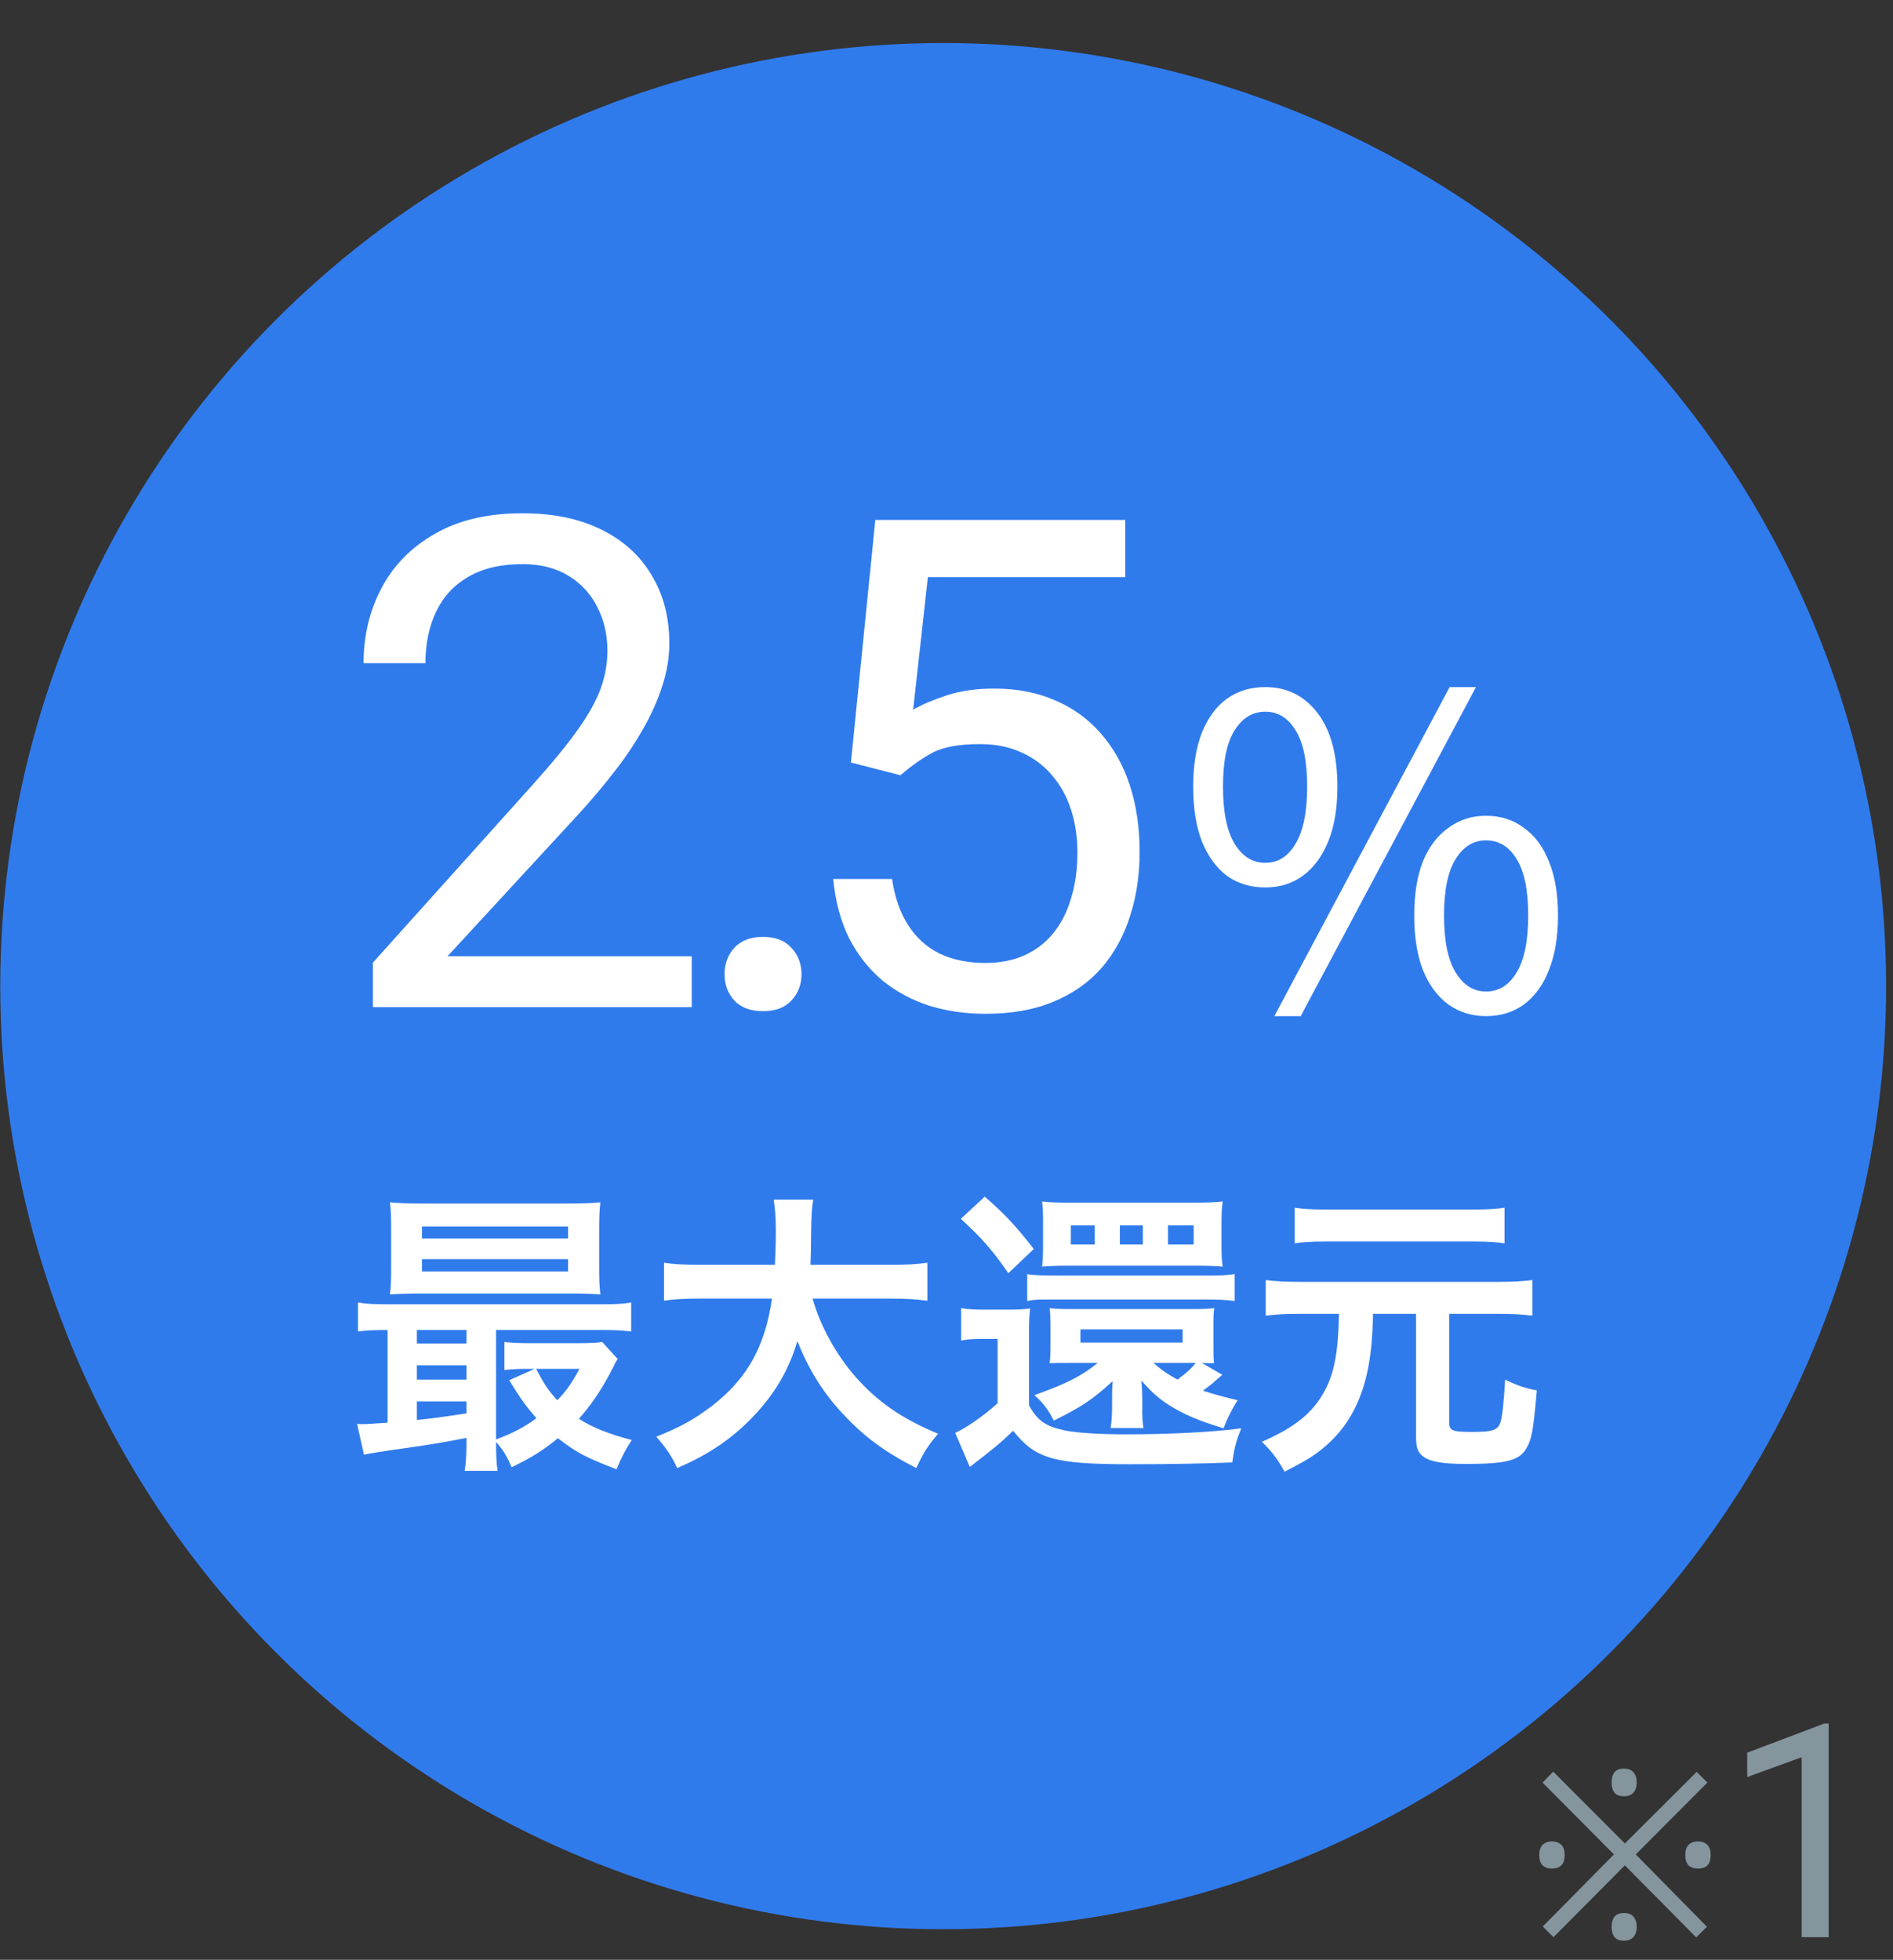 <svg width="57" height="59" viewBox="0 0 57 59" fill="none" xmlns="http://www.w3.org/2000/svg">
<rect x="0" y="0" width="57" height="59" fill="#333333" stroke="none"/>
<circle cx="28.4" cy="29.688" r="28.392" fill="#307BEC"/>
<path d="M14.046 43.37V43.289C13.191 43.451 13.191 43.451 12.219 43.595C11.499 43.694 11.184 43.748 10.959 43.793L10.752 42.866C10.815 42.875 10.851 42.875 10.896 42.875C11.04 42.875 11.292 42.857 11.67 42.83V40.04C11.274 40.04 11.049 40.049 10.779 40.085V39.212C11.022 39.257 11.256 39.266 11.706 39.266H18.069C18.528 39.266 18.753 39.257 19.005 39.212V40.085C18.717 40.049 18.501 40.04 18.06 40.04H14.937V43.334C15.405 43.163 15.81 42.956 16.152 42.695C15.837 42.335 15.657 42.083 15.333 41.552L16.098 41.21H15.864C15.576 41.21 15.414 41.219 15.189 41.246V40.4C15.396 40.427 15.576 40.436 15.945 40.436H17.457C17.763 40.436 17.988 40.427 18.132 40.4L18.6 40.913C18.537 41.003 18.519 41.039 18.456 41.174C18.159 41.768 17.799 42.308 17.43 42.713C17.835 42.974 18.33 43.172 19.023 43.352C18.843 43.622 18.699 43.901 18.564 44.234C17.61 43.865 17.358 43.73 16.8 43.298C16.35 43.667 15.99 43.892 15.405 44.171C15.288 43.883 15.135 43.622 14.937 43.415C14.937 43.784 14.946 44.045 14.982 44.279H13.992C14.028 44.063 14.046 43.82 14.046 43.37ZM14.046 42.551V42.191H12.552V42.749C12.993 42.704 13.2 42.677 14.046 42.551ZM14.046 41.534V41.102H12.552V41.534H14.046ZM14.046 40.445V40.04H12.552V40.445H14.046ZM17.448 41.21H16.143C16.386 41.669 16.512 41.867 16.782 42.155C17.061 41.867 17.214 41.642 17.448 41.21ZM18.042 36.98V38.186C18.042 38.537 18.051 38.753 18.078 38.969C17.871 38.951 17.547 38.942 17.241 38.942H12.669C12.264 38.942 12.021 38.951 11.742 38.969C11.769 38.744 11.778 38.519 11.778 38.195V36.98C11.778 36.647 11.769 36.422 11.742 36.197C12.039 36.224 12.282 36.233 12.696 36.233H17.124C17.538 36.233 17.772 36.224 18.078 36.197C18.051 36.413 18.042 36.629 18.042 36.98ZM12.705 36.926V37.286H17.106V36.926H12.705ZM12.705 37.907V38.276H17.106V37.907H12.705ZM26.799 39.095H24.468C24.693 39.905 25.17 40.778 25.764 41.453C26.43 42.209 27.177 42.722 28.248 43.163C27.942 43.523 27.816 43.712 27.591 44.198C26.628 43.703 26.007 43.244 25.368 42.551C24.783 41.93 24.342 41.21 24.009 40.373C23.739 41.3 23.262 42.074 22.542 42.785C21.93 43.388 21.282 43.811 20.391 44.198C20.238 43.856 20.049 43.577 19.761 43.253C20.409 42.992 20.769 42.803 21.219 42.488C22.425 41.633 23.028 40.625 23.244 39.095H21.12C20.553 39.095 20.292 39.113 19.995 39.158V38.015C20.274 38.06 20.598 38.078 21.129 38.078H23.334C23.352 37.628 23.361 37.484 23.361 37.016C23.361 36.638 23.334 36.368 23.298 36.116H24.486C24.441 36.431 24.432 36.566 24.423 37.169C24.423 37.538 24.414 37.745 24.405 38.078H26.79C27.303 38.078 27.618 38.06 27.924 38.015V39.158C27.564 39.113 27.294 39.095 26.799 39.095ZM36.186 41.03L36.807 41.39C36.717 41.462 36.663 41.507 36.555 41.606C36.501 41.66 36.456 41.687 36.222 41.867C36.501 41.957 36.708 42.02 37.266 42.155C37.077 42.452 36.942 42.731 36.843 43.001C36.033 42.749 35.664 42.587 35.196 42.299C34.881 42.092 34.692 41.93 34.368 41.561C34.386 41.777 34.395 41.939 34.395 42.11V42.353C34.386 42.623 34.404 42.839 34.431 42.992H33.441C33.468 42.821 33.486 42.641 33.486 42.344V42.092C33.486 41.912 33.486 41.813 33.504 41.579C32.892 42.137 32.586 42.344 31.731 42.767C31.587 42.47 31.398 42.218 31.146 42.002C32.118 41.651 32.541 41.444 33.054 41.03H32.226C31.857 41.03 31.83 41.03 31.605 41.039C31.623 40.904 31.632 40.778 31.632 40.463V39.941C31.632 39.689 31.623 39.536 31.605 39.383C31.776 39.401 31.902 39.41 32.226 39.41H35.943C36.258 39.41 36.375 39.401 36.564 39.383C36.537 39.554 36.537 39.662 36.537 39.941V40.472C36.537 40.76 36.537 40.85 36.555 41.039C36.375 41.039 36.375 41.039 36.186 41.03ZM36.006 41.03H34.728C35.025 41.282 35.16 41.372 35.457 41.534C35.772 41.291 35.871 41.201 36.006 41.03ZM32.532 40.022V40.418H35.61V40.022H32.532ZM28.932 36.692L29.652 36.026C30.264 36.557 30.588 36.908 31.128 37.601L30.363 38.33C29.841 37.583 29.58 37.295 28.932 36.692ZM28.941 40.355V39.383C29.175 39.419 29.319 39.428 29.661 39.428H30.336C30.651 39.428 30.813 39.419 31.02 39.392C30.984 39.653 30.984 39.815 30.984 40.364V42.308C31.245 42.776 31.479 42.938 32.064 43.064C32.415 43.136 33.081 43.181 33.9 43.181C35.205 43.181 36.474 43.118 37.374 43.001C37.212 43.415 37.176 43.55 37.104 44.027C36.33 44.063 35.106 44.081 34.026 44.081C31.74 44.081 31.173 43.919 30.507 43.073C30.129 43.442 29.859 43.658 29.202 44.162L28.761 43.136C29.076 43.001 29.598 42.641 30.039 42.245V40.31H29.544C29.31 40.31 29.166 40.319 28.941 40.355ZM32.118 36.206H35.988C36.339 36.206 36.591 36.197 36.816 36.17C36.789 36.359 36.78 36.53 36.78 36.791V37.484C36.78 37.781 36.789 37.952 36.816 38.132C36.582 38.114 36.357 38.105 36.096 38.105H32.1C31.848 38.105 31.596 38.114 31.38 38.132C31.398 37.916 31.407 37.835 31.407 37.52V36.755C31.407 36.494 31.398 36.368 31.38 36.17C31.587 36.197 31.794 36.206 32.118 36.206ZM32.964 37.466V36.89H32.244V37.466H32.964ZM34.413 37.466V36.89H33.72V37.466H34.413ZM35.169 37.466H35.943V36.89H35.169V37.466ZM30.93 39.167V38.357C31.11 38.393 31.389 38.402 31.83 38.402H36.267C36.762 38.402 36.933 38.393 37.176 38.357V39.167C36.933 39.131 36.672 39.122 36.267 39.122H31.506C31.218 39.122 31.101 39.131 30.93 39.167ZM40.317 39.554H39.12C38.706 39.554 38.409 39.572 38.112 39.608V38.537C38.409 38.573 38.697 38.591 39.12 38.591H45.141C45.573 38.591 45.852 38.573 46.14 38.537V39.608C45.834 39.572 45.546 39.554 45.141 39.554H43.638V42.83C43.638 43.073 43.737 43.109 44.331 43.109C44.952 43.109 45.114 43.055 45.186 42.794C45.24 42.641 45.285 42.137 45.321 41.534C45.69 41.714 45.906 41.786 46.275 41.858C46.167 43.1 46.122 43.343 45.942 43.631C45.735 43.973 45.321 44.072 44.151 44.072C43.404 44.072 43.026 44 42.819 43.82C42.684 43.712 42.639 43.55 42.639 43.253V39.554H41.343C41.325 40.769 41.163 41.642 40.821 42.344C40.551 42.911 40.155 43.379 39.633 43.757C39.408 43.919 39.219 44.027 38.679 44.306C38.472 43.928 38.265 43.658 37.995 43.406C39.003 42.965 39.534 42.533 39.894 41.858C40.182 41.327 40.299 40.661 40.317 39.554ZM45.303 36.359V37.43C45.078 37.394 44.772 37.376 44.385 37.376H39.903C39.489 37.376 39.219 37.394 38.985 37.43V36.359C39.219 36.395 39.498 36.413 39.93 36.413H44.367C44.808 36.413 45.069 36.395 45.303 36.359Z" fill="white"/>
<path d="M20.829 28.789V30.32H11.229V28.98L16.034 23.631C16.625 22.973 17.081 22.416 17.404 21.959C17.733 21.496 17.961 21.083 18.089 20.72C18.223 20.351 18.29 19.975 18.29 19.592C18.29 19.108 18.19 18.672 17.988 18.282C17.793 17.886 17.505 17.571 17.122 17.336C16.739 17.101 16.276 16.983 15.732 16.983C15.08 16.983 14.536 17.111 14.1 17.366C13.67 17.614 13.348 17.963 13.133 18.413C12.918 18.863 12.81 19.381 12.81 19.965H10.947C10.947 19.139 11.128 18.383 11.491 17.698C11.854 17.013 12.391 16.469 13.103 16.066C13.814 15.657 14.691 15.452 15.732 15.452C16.658 15.452 17.451 15.617 18.109 15.945C18.767 16.268 19.271 16.724 19.62 17.316C19.976 17.9 20.154 18.585 20.154 19.37C20.154 19.8 20.08 20.237 19.932 20.68C19.791 21.116 19.593 21.553 19.338 21.989C19.089 22.426 18.797 22.856 18.462 23.279C18.133 23.702 17.78 24.118 17.404 24.528L13.475 28.789H20.829ZM21.817 29.333C21.817 29.017 21.915 28.752 22.109 28.537C22.311 28.316 22.599 28.205 22.976 28.205C23.352 28.205 23.637 28.316 23.832 28.537C24.033 28.752 24.134 29.017 24.134 29.333C24.134 29.642 24.033 29.904 23.832 30.119C23.637 30.334 23.352 30.441 22.976 30.441C22.599 30.441 22.311 30.334 22.109 30.119C21.915 29.904 21.817 29.642 21.817 29.333ZM27.113 23.339L25.622 22.956L26.357 15.653H33.882V17.376H27.939L27.496 21.365C27.764 21.21 28.103 21.066 28.513 20.932C28.929 20.797 29.406 20.73 29.943 20.73C30.622 20.73 31.23 20.848 31.767 21.083C32.304 21.311 32.761 21.64 33.137 22.07C33.52 22.5 33.812 23.017 34.013 23.621C34.215 24.226 34.315 24.901 34.315 25.646C34.315 26.351 34.218 26.999 34.023 27.59C33.835 28.181 33.55 28.698 33.167 29.142C32.784 29.578 32.301 29.917 31.716 30.159C31.139 30.401 30.457 30.521 29.672 30.521C29.081 30.521 28.52 30.441 27.989 30.28C27.465 30.112 26.995 29.86 26.579 29.524C26.169 29.182 25.834 28.759 25.572 28.255C25.317 27.745 25.155 27.147 25.088 26.462H26.861C26.942 27.013 27.103 27.476 27.345 27.852C27.586 28.228 27.902 28.514 28.291 28.708C28.688 28.896 29.148 28.99 29.672 28.99C30.115 28.99 30.508 28.913 30.85 28.759C31.192 28.604 31.481 28.383 31.716 28.094C31.951 27.805 32.129 27.456 32.25 27.046C32.378 26.637 32.442 26.177 32.442 25.666C32.442 25.203 32.378 24.773 32.25 24.377C32.123 23.981 31.931 23.635 31.676 23.339C31.428 23.044 31.122 22.816 30.759 22.654C30.397 22.486 29.98 22.402 29.51 22.402C28.886 22.402 28.412 22.486 28.09 22.654C27.774 22.822 27.449 23.05 27.113 23.339Z" fill="white"/>
<path d="M38.099 26.717C37.657 26.717 37.271 26.6 36.942 26.366C36.621 26.123 36.37 25.776 36.188 25.326C36.015 24.875 35.928 24.329 35.928 23.688C35.928 23.047 36.015 22.505 36.188 22.063C36.37 21.612 36.621 21.27 36.942 21.036C37.271 20.802 37.657 20.685 38.099 20.685C38.749 20.685 39.273 20.945 39.672 21.465C40.071 21.985 40.27 22.726 40.27 23.688C40.27 24.329 40.179 24.875 39.997 25.326C39.815 25.776 39.559 26.123 39.23 26.366C38.909 26.6 38.532 26.717 38.099 26.717ZM38.099 25.976C38.48 25.976 38.784 25.785 39.009 25.404C39.243 25.014 39.36 24.442 39.36 23.688C39.36 22.916 39.243 22.349 39.009 21.985C38.784 21.612 38.48 21.426 38.099 21.426C37.718 21.426 37.41 21.612 37.176 21.985C36.942 22.349 36.825 22.916 36.825 23.688C36.825 24.442 36.942 25.014 37.176 25.404C37.41 25.785 37.718 25.976 38.099 25.976ZM44.742 30.591C44.317 30.591 43.94 30.474 43.611 30.24C43.282 29.997 43.026 29.651 42.844 29.2C42.671 28.749 42.584 28.203 42.584 27.562C42.584 26.921 42.671 26.379 42.844 25.937C43.026 25.495 43.282 25.157 43.611 24.923C43.94 24.68 44.317 24.559 44.742 24.559C45.184 24.559 45.565 24.68 45.886 24.923C46.215 25.157 46.467 25.495 46.64 25.937C46.822 26.379 46.913 26.921 46.913 27.562C46.913 28.203 46.822 28.749 46.64 29.2C46.467 29.651 46.215 29.997 45.886 30.24C45.565 30.474 45.184 30.591 44.742 30.591ZM44.742 29.85C45.132 29.85 45.44 29.659 45.665 29.278C45.899 28.896 46.016 28.325 46.016 27.562C46.016 26.799 45.899 26.232 45.665 25.859C45.44 25.486 45.132 25.3 44.742 25.3C44.369 25.3 44.066 25.486 43.832 25.859C43.598 26.232 43.481 26.799 43.481 27.562C43.481 28.325 43.598 28.896 43.832 29.278C44.066 29.659 44.369 29.85 44.742 29.85ZM38.372 30.591L43.65 20.685H44.443L39.165 30.591H38.372Z" fill="white"/>
<path d="M48.898 54.078C48.767 54.078 48.672 54.041 48.611 53.966C48.555 53.891 48.527 53.789 48.527 53.658C48.527 53.532 48.555 53.432 48.611 53.357C48.672 53.282 48.767 53.245 48.898 53.245C49.029 53.245 49.124 53.282 49.185 53.357C49.25 53.432 49.283 53.532 49.283 53.658C49.283 53.789 49.25 53.891 49.185 53.966C49.124 54.041 49.029 54.078 48.898 54.078ZM46.777 58.32L46.455 57.998L48.597 55.828L46.448 53.665L46.77 53.336L48.926 55.499L51.089 53.343L51.411 53.665L49.255 55.828L51.397 58.005L51.075 58.327L48.926 56.157L46.777 58.32ZM46.728 56.255C46.616 56.255 46.525 56.225 46.455 56.164C46.385 56.099 46.35 55.994 46.35 55.849C46.35 55.704 46.385 55.599 46.455 55.534C46.525 55.469 46.616 55.436 46.728 55.436C46.845 55.436 46.938 55.469 47.008 55.534C47.078 55.599 47.113 55.704 47.113 55.849C47.113 55.994 47.078 56.099 47.008 56.164C46.938 56.225 46.845 56.255 46.728 56.255ZM51.124 56.255C51.012 56.255 50.921 56.225 50.851 56.164C50.781 56.099 50.746 55.994 50.746 55.849C50.746 55.704 50.781 55.599 50.851 55.534C50.921 55.469 51.012 55.436 51.124 55.436C51.241 55.436 51.334 55.469 51.404 55.534C51.474 55.599 51.509 55.704 51.509 55.849C51.509 55.994 51.474 56.099 51.404 56.164C51.334 56.225 51.241 56.255 51.124 56.255ZM48.898 58.425C48.767 58.425 48.672 58.388 48.611 58.313C48.555 58.238 48.527 58.136 48.527 58.005C48.527 57.879 48.555 57.779 48.611 57.704C48.672 57.629 48.767 57.592 48.898 57.592C49.029 57.592 49.124 57.629 49.185 57.704C49.25 57.779 49.283 57.879 49.283 58.005C49.283 58.136 49.25 58.238 49.185 58.313C49.124 58.388 49.029 58.425 48.898 58.425ZM55.062 51.886V58.32H54.249V52.902L52.61 53.499V52.765L54.935 51.886H55.062Z" fill="#84959E"/>
</svg>
